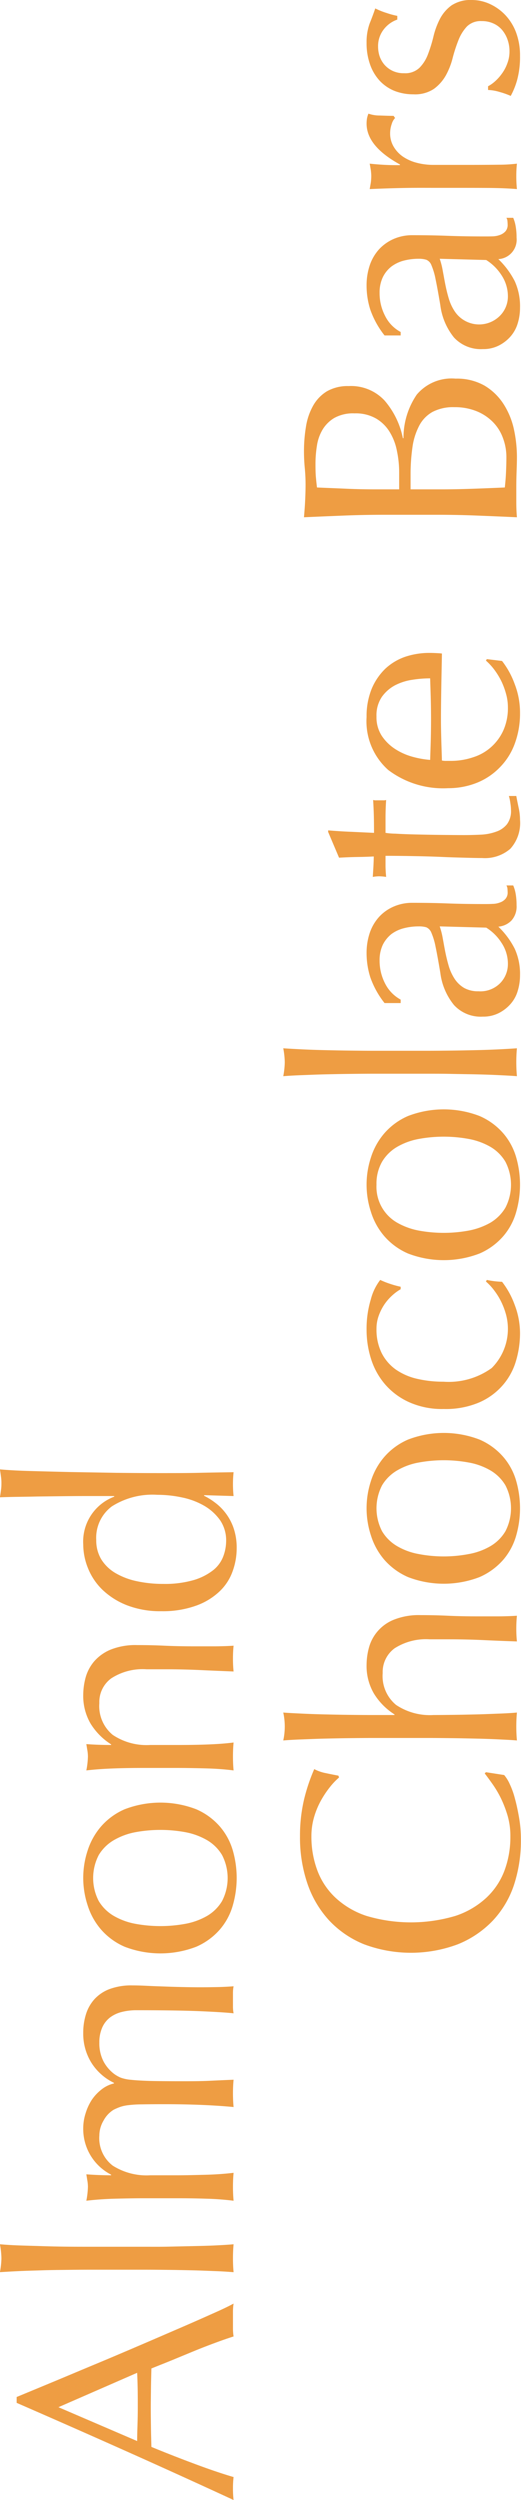 <svg height="282" width="58.84" xmlns="http://www.w3.org/2000/svg"><path d="m6.6 271.54 8.89-3.88c.03.65.05 1.3.06 1.96s.01 1.3.01 1.96q0 .9-.03 1.89c-.02.65-.04 1.28-.04 1.89zm17.33-10.52c-1.07.48-2.29 1.02-3.66 1.61s-2.84 1.23-4.43 1.91-3.18 1.36-4.79 2.03-3.2 1.34-4.78 2l-4.39 1.82v.66q6.27 2.73 12.32 5.43t12.18 5.53a10.517 10.517 0 0 1-.07-1.3 10.242 10.242 0 0 1 .07-1.29c-1.07-.31-2.43-.76-4.08-1.37s-3.38-1.28-5.2-2.03c-.02-.72-.04-1.43-.05-2.13s-.02-1.41-.02-2.14c0-.77.01-1.54.02-2.31s.03-1.53.05-2.27c.77-.31 1.59-.63 2.44-.98s1.69-.7 2.52-1.04 1.62-.64 2.38-.92 1.4-.5 1.94-.67a6.1 6.1 0 0 1-.07-.93v-1.85a6.189 6.189 0 0 1 .07-.93c-.56.31-1.38.7-2.45 1.17zm-13.86-4.99h6.33c.8 0 1.66.01 2.59.02s1.86.03 2.77.05 1.77.06 2.59.09 1.49.08 2.03.12c-.05-.53-.07-1.06-.07-1.57s.02-1.04.07-1.58c-.54.05-1.21.09-2.03.13s-1.68.06-2.59.08l-2.77.06c-.94.02-1.79.01-2.59.01h-6.33c-.79 0-1.66 0-2.59-.01s-1.86-.03-2.77-.06-1.77-.05-2.6-.08-1.54-.08-2.12-.13a9.067 9.067 0 0 1 .17 1.58 8.97 8.97 0 0 1-.17 1.57c.58-.04 1.29-.08 2.12-.12s1.69-.06 2.6-.09 1.84-.04 2.77-.05 1.8-.02 2.59-.02zm6.23-8.06h3.64c1.05 0 2.15.01 3.31.05a30.949 30.949 0 0 1 3.13.23c-.05-.54-.07-1.07-.07-1.58s.02-1.04.07-1.57c-.93.11-1.98.19-3.13.22s-2.26.06-3.31.06h-2.98a7.147 7.147 0 0 1-4.23-1.09 3.9 3.9 0 0 1-1.51-3.39 3.321 3.321 0 0 1 .48-1.7 3.164 3.164 0 0 1 1.13-1.21 6.58 6.58 0 0 1 .77-.33 4.389 4.389 0 0 1 .9-.19 12.743 12.743 0 0 1 1.47-.09c.62-.01 1.47-.02 2.57-.02 1.28 0 2.59.02 3.92.07s2.64.13 3.92.25c-.05-.54-.07-1.05-.07-1.54s.02-1.01.07-1.54c-.98.04-1.88.08-2.71.12s-1.75.05-2.75.05q-2.49 0-3.9-.03c-.95-.03-1.68-.07-2.21-.13a4.606 4.606 0 0 1-1.17-.24 3.783 3.783 0 0 1-.77-.44 4.366 4.366 0 0 1-1.16-1.36 4.423 4.423 0 0 1-.49-2.14 4.1 4.1 0 0 1 .34-1.75 2.937 2.937 0 0 1 .89-1.12 3.7 3.7 0 0 1 1.33-.61 6.644 6.644 0 0 1 1.64-.19q4.77 0 7.42.12c1.78.08 2.96.16 3.54.23a4.084 4.084 0 0 1-.07-.77v-1.51a4.011 4.011 0 0 1 .07-.77q-1.02.075-1.89.09c-.58.01-1.19.02-1.82.02-1.03 0-1.93-.02-2.71-.04s-1.48-.05-2.1-.07-1.16-.05-1.63-.07-.9-.03-1.3-.03a7.014 7.014 0 0 0-2.52.4 4.432 4.432 0 0 0-1.71 1.12 4.492 4.492 0 0 0-.98 1.7 6.894 6.894 0 0 0-.32 2.13 6.21 6.21 0 0 0 .9 3.34 6.136 6.136 0 0 0 2.57 2.3v.07a3.517 3.517 0 0 0-1.38.66 5.142 5.142 0 0 0-1.11 1.17 5.955 5.955 0 0 0-.71 1.53 5.556 5.556 0 0 0-.27 1.71 5.783 5.783 0 0 0 3.15 5.22v.07c-.93 0-1.86-.04-2.8-.11.05.3.09.57.13.79a4.547 4.547 0 0 1 .05.61 9.25 9.25 0 0 1-.18 1.58c1.01-.12 2.09-.2 3.24-.23s2.26-.05 3.31-.05zm-1.02-30.96a7.637 7.637 0 0 1-2.43-.89 4.8 4.8 0 0 1-1.7-1.68 5.639 5.639 0 0 1 0-5.18 4.8 4.8 0 0 1 1.7-1.68 7.648 7.648 0 0 1 2.43-.9 15.586 15.586 0 0 1 5.67 0 7.707 7.707 0 0 1 2.44.9 4.772 4.772 0 0 1 1.69 1.68 5.639 5.639 0 0 1 0 5.18 4.772 4.772 0 0 1-1.69 1.68 7.7 7.7 0 0 1-2.44.89 15.586 15.586 0 0 1-5.67 0zm6.88 2.59a7.466 7.466 0 0 0 2.7-1.98 7.151 7.151 0 0 0 1.45-2.75 11.175 11.175 0 0 0 0-6.07 7.216 7.216 0 0 0-1.45-2.73 7.466 7.466 0 0 0-2.7-1.98 11.256 11.256 0 0 0-8.08 0 7.466 7.466 0 0 0-2.7 1.98 7.784 7.784 0 0 0-1.5 2.73 9.835 9.835 0 0 0 0 6.07 7.7 7.7 0 0 0 1.5 2.75 7.466 7.466 0 0 0 2.7 1.98 11.256 11.256 0 0 0 8.08 0zm-5.62-31.3h2.14c1.35 0 2.67.03 3.95.09s2.54.11 3.75.16a13.617 13.617 0 0 1-.07-1.44 13.929 13.929 0 0 1 .07-1.47c-.33.02-.67.04-1.03.05s-.73.02-1.11.02h-2.27c-1.19 0-2.32-.02-3.38-.07s-2.09-.07-3.1-.07a7.542 7.542 0 0 0-2.99.51 5.005 5.005 0 0 0-1.85 1.31 4.785 4.785 0 0 0-.97 1.8 7.629 7.629 0 0 0-.28 1.98 6.2 6.2 0 0 0 .83 3.26 7.289 7.289 0 0 0 2.32 2.34v.07c-.93 0-1.86-.03-2.8-.1.05.3.09.56.13.78a4.825 4.825 0 0 1 .05.62 9.153 9.153 0 0 1-.18 1.57c1.01-.12 2.09-.19 3.24-.23s2.26-.05 3.31-.05h3.64c1.05 0 2.15.02 3.31.05s2.2.11 3.13.23c-.05-.53-.07-1.06-.07-1.57s.02-1.04.07-1.58c-.93.12-1.98.19-3.13.23s-2.26.05-3.31.05h-2.98a6.866 6.866 0 0 1-4.23-1.14 4.2 4.2 0 0 1-1.51-3.58 3.3 3.3 0 0 1 1.35-2.8 6.512 6.512 0 0 1 3.97-1.02zm-1.06-9.93a8.068 8.068 0 0 1-2.42-.91 4.672 4.672 0 0 1-1.61-1.54 4.112 4.112 0 0 1-.58-2.19 4.414 4.414 0 0 1 1.77-3.81 8.558 8.558 0 0 1 5.13-1.3 13.329 13.329 0 0 1 2.8.3 8.37 8.37 0 0 1 2.5.94 5.745 5.745 0 0 1 1.79 1.63 4.043 4.043 0 0 1 .68 2.35 5.011 5.011 0 0 1-.32 1.71 3.637 3.637 0 0 1-1.13 1.56 6.6 6.6 0 0 1-2.19 1.12 11.632 11.632 0 0 1-3.47.44 13.846 13.846 0 0 1-2.95-.3zm7.57-9.71 3.33.1a12.5 12.5 0 0 1-.07-1.33 12.647 12.647 0 0 1 .07-1.36c-1.35.02-2.67.04-3.96.07s-2.73.03-4.34.03c-1.49 0-3.13-.01-4.93-.03l-5.25-.09c-1.7-.04-3.26-.08-4.67-.12s-2.49-.11-3.24-.18c.05.3.09.58.12.82a4.774 4.774 0 0 1 .05.76 5.061 5.061 0 0 1-.05.77c-.03.25-.07.52-.12.8.56-.02 1.2-.04 1.92-.05s1.5-.02 2.31-.04l2.58-.03c.9-.01 1.79-.02 2.67-.02h3.43v.07a5.41 5.41 0 0 0-3.5 5.39 7.209 7.209 0 0 0 .55 2.71 6.976 6.976 0 0 0 1.64 2.42 8.44 8.44 0 0 0 2.75 1.73 10.4 10.4 0 0 0 3.88.67 11.1 11.1 0 0 0 3.91-.62 7.509 7.509 0 0 0 2.66-1.61 5.766 5.766 0 0 0 1.48-2.27 7.557 7.557 0 0 0 .46-2.61 6.809 6.809 0 0 0-.35-2.27 5.979 5.979 0 0 0-.91-1.7 5.9 5.9 0 0 0-1.21-1.19 7.281 7.281 0 0 0-1.21-.75zm33.89 31.57-2.06-.32-.14.14c.26.33.55.73.89 1.21a11.78 11.78 0 0 1 .95 1.61 12.887 12.887 0 0 1 .75 1.96 8.208 8.208 0 0 1 .31 2.33 10.85 10.85 0 0 1-.66 3.83 8.093 8.093 0 0 1-2.05 3.08 9.481 9.481 0 0 1-3.5 2.05 17.626 17.626 0 0 1-10.04 0 9.481 9.481 0 0 1-3.5-2.05 8.093 8.093 0 0 1-2.05-3.08 10.852 10.852 0 0 1-.67-3.83 7.67 7.67 0 0 1 .34-2.31 9.054 9.054 0 0 1 .82-1.89 11.069 11.069 0 0 1 1.01-1.47 7.511 7.511 0 0 1 .95-.98l-.07-.21c-.37-.07-.84-.16-1.4-.28a4.648 4.648 0 0 1-1.33-.46 20.538 20.538 0 0 0-1.14 3.38 17.815 17.815 0 0 0-.47 4.22 16.089 16.089 0 0 0 .84 5.32 11.711 11.711 0 0 0 2.45 4.15 11.092 11.092 0 0 0 3.94 2.69 15.11 15.11 0 0 0 10.6 0 11.288 11.288 0 0 0 3.94-2.66 10.889 10.889 0 0 0 2.4-4.04 16.1 16.1 0 0 0 .78-5.11 14.424 14.424 0 0 0-.21-2.49c-.14-.79-.29-1.51-.47-2.15a9.069 9.069 0 0 0-.59-1.64 4.273 4.273 0 0 0-.62-1zm-14.87-4.18h6.33c.8 0 1.66.01 2.59.02s1.86.03 2.77.05 1.77.05 2.59.09 1.49.07 2.03.12c-.05-.54-.07-1.06-.07-1.58s.02-1.03.07-1.57c-.51.05-1.18.09-2 .12s-1.66.07-2.53.09-1.75.04-2.61.05-1.62.02-2.28.02a6.866 6.866 0 0 1-4.23-1.14 4.216 4.216 0 0 1-1.51-3.59 3.313 3.313 0 0 1 1.35-2.8 6.584 6.584 0 0 1 3.97-1.01h2.14c1.35 0 2.67.03 3.95.09s2.54.11 3.75.15a13.3 13.3 0 0 1-.07-1.43 13.929 13.929 0 0 1 .07-1.47c-.33.02-.67.04-1.03.05s-.73.02-1.11.02h-2.27c-1.19 0-2.32-.02-3.38-.07s-2.09-.07-3.1-.07a7.542 7.542 0 0 0-2.99.51 4.725 4.725 0 0 0-2.82 3.11 7.629 7.629 0 0 0-.28 1.98 6.158 6.158 0 0 0 .83 3.25 7.316 7.316 0 0 0 2.32 2.35v.07h-2.66c-.77 0-1.61-.01-2.52-.02s-1.81-.03-2.71-.05-1.75-.05-2.57-.09-1.52-.07-2.1-.12a7.381 7.381 0 0 1 0 3.15c.58-.05 1.29-.09 2.12-.12s1.69-.07 2.6-.09 1.84-.04 2.77-.05 1.8-.02 2.59-.02zm5.21-20.75a7.405 7.405 0 0 1-2.43-.89 4.8 4.8 0 0 1-1.7-1.68 5.639 5.639 0 0 1 0-5.18 4.8 4.8 0 0 1 1.7-1.68 7.405 7.405 0 0 1 2.43-.89 15.586 15.586 0 0 1 5.67 0 7.462 7.462 0 0 1 2.44.89 4.772 4.772 0 0 1 1.69 1.68 5.639 5.639 0 0 1 0 5.18 4.772 4.772 0 0 1-1.69 1.68 7.462 7.462 0 0 1-2.44.89 15.019 15.019 0 0 1-5.67 0zm6.88 2.6a7.583 7.583 0 0 0 2.7-1.98 7.223 7.223 0 0 0 1.45-2.75 11.176 11.176 0 0 0 0-6.07 7.143 7.143 0 0 0-1.45-2.73 7.466 7.466 0 0 0-2.7-1.98 11.256 11.256 0 0 0-8.08 0 7.466 7.466 0 0 0-2.7 1.98 7.7 7.7 0 0 0-1.5 2.73 9.835 9.835 0 0 0 0 6.07 7.783 7.783 0 0 0 1.5 2.75 7.583 7.583 0 0 0 2.7 1.98 11.256 11.256 0 0 0 8.08 0zm-.02-19.71a7.474 7.474 0 0 0 2.68-1.98 7.259 7.259 0 0 0 1.47-2.75 10.925 10.925 0 0 0 .44-3.02 8.95 8.95 0 0 0-.6-3.24 9.48 9.48 0 0 0-1.43-2.61 9.861 9.861 0 0 1-1.72-.21l-.1.18a6.33 6.33 0 0 1 .98 1.07 7.473 7.473 0 0 1 .79 1.31 8.156 8.156 0 0 1 .52 1.43 6.247 6.247 0 0 1-1.64 5.95 8.3 8.3 0 0 1-5.45 1.54 12.86 12.86 0 0 1-2.99-.33 6.9 6.9 0 0 1-2.4-1.05 5.129 5.129 0 0 1-1.59-1.86 5.956 5.956 0 0 1-.58-2.71 4.258 4.258 0 0 1 .27-1.54 5.738 5.738 0 0 1 .66-1.28 5.65 5.65 0 0 1 .88-.99 5.2 5.2 0 0 1 .92-.67v-.28a10.506 10.506 0 0 1-1.2-.33 9.16 9.16 0 0 1-1.11-.44 6.089 6.089 0 0 0-1.06 2.19 11.46 11.46 0 0 0-.48 3.45 10.864 10.864 0 0 0 .51 3.29 8.127 8.127 0 0 0 1.58 2.85 7.841 7.841 0 0 0 2.71 2.01 9.079 9.079 0 0 0 3.92.77 9.617 9.617 0 0 0 4.02-.75zm-6.86-19.38a7.885 7.885 0 0 1-2.43-.89 4.664 4.664 0 0 1-2.33-4.28 4.97 4.97 0 0 1 .63-2.59 4.8 4.8 0 0 1 1.7-1.68 7.637 7.637 0 0 1 2.43-.89 15.586 15.586 0 0 1 5.67 0 7.7 7.7 0 0 1 2.44.89 4.772 4.772 0 0 1 1.69 1.68 5.639 5.639 0 0 1 0 5.18 4.883 4.883 0 0 1-1.69 1.69 7.946 7.946 0 0 1-2.44.89 15.586 15.586 0 0 1-5.67 0zm6.88 2.59a7.466 7.466 0 0 0 2.7-1.98 7.151 7.151 0 0 0 1.45-2.75 11.176 11.176 0 0 0 0-6.07 7.216 7.216 0 0 0-1.45-2.73 7.466 7.466 0 0 0-2.7-1.98 11.256 11.256 0 0 0-8.08 0 7.466 7.466 0 0 0-2.7 1.98 7.784 7.784 0 0 0-1.5 2.73 9.835 9.835 0 0 0 0 6.07 7.7 7.7 0 0 0 1.5 2.75 7.466 7.466 0 0 0 2.7 1.98 11.256 11.256 0 0 0 8.08 0zm-12.09-20.28h6.33c.8 0 1.66 0 2.59.02s1.86.03 2.77.05 1.77.05 2.59.09 1.49.07 2.03.12c-.05-.54-.07-1.06-.07-1.58s.02-1.04.07-1.57a96.798 96.798 0 0 1-4.62.21c-.91.02-1.83.04-2.77.05s-1.79.02-2.59.02h-6.33c-.79 0-1.66-.01-2.59-.02s-1.86-.03-2.77-.05-1.77-.05-2.6-.09-1.54-.08-2.12-.12a8.97 8.97 0 0 1 .17 1.57 9.067 9.067 0 0 1-.17 1.58c.58-.05 1.29-.09 2.12-.12s1.69-.07 2.6-.09 1.84-.04 2.77-.05 1.8-.02 2.59-.02zm12.84-16.48a5.456 5.456 0 0 1 1.72 1.7 4.261 4.261 0 0 1 .73 2.43 3.087 3.087 0 0 1-.84 2.1 3.138 3.138 0 0 1-2.48.95 3.222 3.222 0 0 1-1.61-.37 3.276 3.276 0 0 1-1.05-.98 5.5 5.5 0 0 1-.67-1.4c-.16-.53-.29-1.06-.4-1.59s-.2-1.07-.3-1.6a8.654 8.654 0 0 0-.35-1.38zm-9.66 8.51v-.39a4.227 4.227 0 0 1-1.75-1.8 5.588 5.588 0 0 1-.63-2.61 4.048 4.048 0 0 1 .37-1.79 3.651 3.651 0 0 1 .96-1.19 4.025 4.025 0 0 1 1.4-.66 6.667 6.667 0 0 1 1.68-.21 2.939 2.939 0 0 1 .86.1 1.109 1.109 0 0 1 .58.62 7.561 7.561 0 0 1 .47 1.57c.15.71.33 1.7.54 2.96a7.146 7.146 0 0 0 1.54 3.62 4.1 4.1 0 0 0 3.26 1.31 3.85 3.85 0 0 0 1.8-.4 4.384 4.384 0 0 0 1.35-1.05 3.841 3.841 0 0 0 .8-1.49 5.85 5.85 0 0 0 .25-1.71 6.814 6.814 0 0 0-.6-3.01 9.206 9.206 0 0 0-1.85-2.49 2.325 2.325 0 0 0 1.49-.7 2.354 2.354 0 0 0 .57-1.71 7.229 7.229 0 0 0-.1-1.28 4.077 4.077 0 0 0-.28-.96h-.77a.849.849 0 0 1 .12.37c.01.13.02.25.02.37a1.061 1.061 0 0 1-.25.78 1.446 1.446 0 0 1-.61.4 2.37 2.37 0 0 1-.84.16c-.31.02-.61.02-.89.02-1.47 0-2.86-.02-4.18-.07s-2.65-.07-3.98-.07a5.2 5.2 0 0 0-2.11.42 4.836 4.836 0 0 0-1.65 1.16 5.152 5.152 0 0 0-1.05 1.78 7.082 7.082 0 0 0-.37 2.31 9.045 9.045 0 0 0 .42 2.73 9.991 9.991 0 0 0 1.61 2.91zm-8.19-19.3 1.23 2.9c.75-.04 1.47-.07 2.17-.08s1.28-.03 1.75-.06c0 .49-.04 1.26-.11 2.31.12-.02.24-.04.35-.05s.24-.02.35-.02c.14 0 .28.01.41.02s.26.03.4.05c-.02-.23-.04-.45-.05-.66s-.02-.41-.02-.6v-1.12c1.31 0 2.49.02 3.55.04s2.03.05 2.91.09 1.68.06 2.41.08 1.42.04 2.05.04a4.387 4.387 0 0 0 3.18-1.05 4.335 4.335 0 0 0 1.09-3.26 6.162 6.162 0 0 0-.16-1.38c-.1-.48-.19-.91-.26-1.31h-.84a5.112 5.112 0 0 1 .17.82 5.045 5.045 0 0 1 .07.75 2.492 2.492 0 0 1-.45 1.61 2.649 2.649 0 0 1-1.21.84 5.827 5.827 0 0 1-1.7.34c-.63.03-1.27.05-1.92.05-.77 0-1.65-.01-2.63-.02s-1.91-.03-2.81-.05-1.68-.05-2.33-.09a8.091 8.091 0 0 1-1.12-.09v-1.71c0-.37.01-.72.02-1.05s.03-.64.05-.95a1.007 1.007 0 0 1-.35.04h-.74a1.134 1.134 0 0 1-.38-.04q.075 1.23.09 2.28c.01.7.01 1.18.01 1.43l-2.57-.12c-.85-.03-1.72-.09-2.61-.16zm6.06-15.23a4.32 4.32 0 0 1 1.5-1.32 6.238 6.238 0 0 1 1.96-.62 12.9 12.9 0 0 1 2-.16c.02.74.05 1.51.07 2.31a93.067 93.067 0 0 1 0 4.64c-.02.79-.05 1.53-.07 2.25a10.417 10.417 0 0 1-2.01-.36 6.957 6.957 0 0 1-1.96-.88 5.216 5.216 0 0 1-1.49-1.47 3.836 3.836 0 0 1-.6-2.19 3.7 3.7 0 0 1 .6-2.2zm10.74 9.68a7.477 7.477 0 0 0 2.61-1.76 7.39 7.39 0 0 0 1.68-2.69 9.757 9.757 0 0 0 .58-3.45 8.858 8.858 0 0 0-.6-3.23 9.48 9.48 0 0 0-1.43-2.61l-1.72-.21-.1.17a6.738 6.738 0 0 1 .98 1.07 8.287 8.287 0 0 1 .79 1.31 8.561 8.561 0 0 1 .52 1.44 5.573 5.573 0 0 1 .19 1.43 6.171 6.171 0 0 1-.5 2.59 5.613 5.613 0 0 1-1.37 1.89 5.526 5.526 0 0 1-2.05 1.17 7.835 7.835 0 0 1-2.55.41h-.46a2.315 2.315 0 0 1-.52-.04c-.02-.77-.05-1.53-.07-2.29s-.04-1.52-.04-2.29c0-1.26.02-2.51.04-3.75s.05-2.48.07-3.74c-.23-.03-.46-.04-.68-.05s-.45-.02-.69-.02a8.581 8.581 0 0 0-2.76.43 6.306 6.306 0 0 0-2.26 1.35 6.8 6.8 0 0 0-1.54 2.26 8.2 8.2 0 0 0-.58 3.2 7.349 7.349 0 0 0 2.45 5.97 10.276 10.276 0 0 0 6.76 2.05 8.662 8.662 0 0 0 3.25-.61zm-7.49-33.1v-1.57a21.69 21.69 0 0 1 .21-3.17 7.391 7.391 0 0 1 .76-2.43 3.764 3.764 0 0 1 1.5-1.56 5.02 5.02 0 0 1 2.47-.54 6.555 6.555 0 0 1 2.5.45 5.443 5.443 0 0 1 1.86 1.23 4.955 4.955 0 0 1 1.13 1.8 6.061 6.061 0 0 1 .39 2.15c0 .63-.02 1.25-.05 1.86s-.08 1.13-.13 1.57c-1.19.05-2.36.1-3.53.14s-2.35.07-3.54.07zm-1.29 0h-2.63c-1.12 0-2.22-.02-3.32-.07s-2.21-.09-3.33-.14c-.04-.32-.08-.7-.12-1.12s-.05-.93-.05-1.54a12.715 12.715 0 0 1 .16-2.03 4.982 4.982 0 0 1 .63-1.82 3.847 3.847 0 0 1 1.33-1.33 4.34 4.34 0 0 1 2.29-.52 4.6 4.6 0 0 1 2.43.58 4.4 4.4 0 0 1 1.54 1.52 6.372 6.372 0 0 1 .82 2.15 11.724 11.724 0 0 1 .25 2.43zm4.3 2.87c1.54 0 3.06.03 4.54.09s2.97.12 4.46.19c-.05-.56-.07-1.12-.07-1.69v-1.7c0-.56.01-1.13.03-1.7s.04-1.14.04-1.7a14.827 14.827 0 0 0-.33-3.09 8.657 8.657 0 0 0-1.16-2.86 6.542 6.542 0 0 0-2.15-2.1 6.313 6.313 0 0 0-3.29-.8 5.144 5.144 0 0 0-4.38 1.8 8.6 8.6 0 0 0-1.5 4.92h-.07a9.268 9.268 0 0 0-2.07-4.25 5.173 5.173 0 0 0-4.06-1.63 4.728 4.728 0 0 0-2.45.59 4.432 4.432 0 0 0-1.55 1.61 7.02 7.02 0 0 0-.81 2.35 16.893 16.893 0 0 0-.23 2.83q0 .915.09 1.86c.06.63.09 1.25.09 1.85s-.02 1.23-.05 1.86-.08 1.25-.13 1.85c1.5-.07 2.99-.13 4.48-.19s3.01-.09 4.55-.09zm5.53-28.74a5.564 5.564 0 0 1 1.72 1.7 4.307 4.307 0 0 1 .73 2.43 3.087 3.087 0 0 1-.84 2.1 3.312 3.312 0 0 1-5.14-.4 5.341 5.341 0 0 1-.67-1.4c-.16-.52-.29-1.05-.4-1.59s-.2-1.07-.3-1.59a8.521 8.521 0 0 0-.35-1.39zm-9.66 8.51v-.39a4.119 4.119 0 0 1-1.75-1.8 5.53 5.53 0 0 1-.63-2.61 4 4 0 0 1 .37-1.78 3.454 3.454 0 0 1 .96-1.19 4.041 4.041 0 0 1 1.4-.67 6.667 6.667 0 0 1 1.68-.21 2.9 2.9 0 0 1 .86.11 1.054 1.054 0 0 1 .58.61 7.692 7.692 0 0 1 .47 1.58c.15.71.33 1.69.54 2.95a7.222 7.222 0 0 0 1.54 3.63 4.132 4.132 0 0 0 3.26 1.31 3.85 3.85 0 0 0 1.8-.4 4.384 4.384 0 0 0 1.35-1.05 3.988 3.988 0 0 0 .8-1.49 5.868 5.868 0 0 0 .25-1.72 6.814 6.814 0 0 0-.6-3.01 9.328 9.328 0 0 0-1.85-2.48 2.191 2.191 0 0 0 2.06-2.42 7.113 7.113 0 0 0-.1-1.27 4.029 4.029 0 0 0-.28-.97h-.77a.849.849 0 0 1 .12.37c.01.13.02.25.02.37a1.1 1.1 0 0 1-.25.79 1.546 1.546 0 0 1-.61.4 2.615 2.615 0 0 1-.84.16c-.31.01-.61.01-.89.01-1.47 0-2.86-.02-4.18-.07s-2.65-.07-3.98-.07a5.2 5.2 0 0 0-2.11.42 4.977 4.977 0 0 0-1.65 1.16 5.152 5.152 0 0 0-1.05 1.78 7.082 7.082 0 0 0-.37 2.31 8.949 8.949 0 0 0 .42 2.73 9.991 9.991 0 0 0 1.61 2.91zm-.63-24.53-.17-.24c-.47 0-.99-.02-1.56-.04a3.786 3.786 0 0 1-1.28-.21 2.7 2.7 0 0 0-.17.58 3.988 3.988 0 0 0-.04.54c0 1.71 1.26 3.24 3.78 4.62l-.03.07c-.44 0-.91 0-1.4-.02s-1.16-.06-2-.15c.05.25.09.5.13.73a5.3 5.3 0 0 1 .05.67 5.706 5.706 0 0 1-.05.73c-.04.24-.08.48-.13.74 1.54-.07 2.91-.11 4.1-.13s2.24-.01 3.15-.01h1.12c1.98 0 3.66 0 5.02.01s2.45.06 3.24.13a13.929 13.929 0 0 1-.07-1.47 13 13 0 0 1 .07-1.4 16.894 16.894 0 0 1-2.01.12c-.83.01-2.03.02-3.59.02h-3.85a7.345 7.345 0 0 1-1.91-.25 4.954 4.954 0 0 1-1.54-.7 3.551 3.551 0 0 1-1.03-1.12 2.892 2.892 0 0 1-.39-1.5 3.118 3.118 0 0 1 .18-1.04 1.664 1.664 0 0 1 .38-.68zm10.5-3.58v.42a5.077 5.077 0 0 1 1.32.23 8.879 8.879 0 0 1 1.24.44A8.5 8.5 0 0 0 58.41 9a9.887 9.887 0 0 0 .32-2.7 7.38 7.38 0 0 0-.44-2.62 5.849 5.849 0 0 0-1.22-1.98A5.643 5.643 0 0 0 55.3.44a4.879 4.879 0 0 0-2-.44 3.911 3.911 0 0 0-2.31.61 4.388 4.388 0 0 0-1.31 1.53 8.7 8.7 0 0 0-.73 1.99 16.261 16.261 0 0 1-.62 2 4.292 4.292 0 0 1-.96 1.52 2.327 2.327 0 0 1-1.73.61 2.9 2.9 0 0 1-1.33-.28 2.83 2.83 0 0 1-.91-.7 3.006 3.006 0 0 1-.53-.94 3.493 3.493 0 0 1-.17-1.05 3.051 3.051 0 0 1 .66-2 3.279 3.279 0 0 1 1.51-1.08v-.42a8.81 8.81 0 0 1-1.19-.32 8.346 8.346 0 0 1-1.3-.52c-.18.53-.39 1.1-.63 1.69a6.131 6.131 0 0 0-.35 2.19 7.143 7.143 0 0 0 .41 2.49 5.245 5.245 0 0 0 1.1 1.82 4.731 4.731 0 0 0 1.66 1.12 5.794 5.794 0 0 0 2.12.38 3.84 3.84 0 0 0 2.31-.61 4.794 4.794 0 0 0 1.35-1.52 8.16 8.16 0 0 0 .78-2 17.224 17.224 0 0 1 .65-1.99 4.852 4.852 0 0 1 .95-1.53 2.2 2.2 0 0 1 1.66-.61 3.09 3.09 0 0 1 1.36.28 2.755 2.755 0 0 1 .98.75 3.5 3.5 0 0 1 .6 1.09 3.9 3.9 0 0 1 .21 1.28 3.716 3.716 0 0 1-.25 1.38 4.491 4.491 0 0 1-.61 1.15 5.2 5.2 0 0 1-.79.88 3.905 3.905 0 0 1-.77.54z" fill="#ee9d43" fill-rule="evenodd"/></svg>